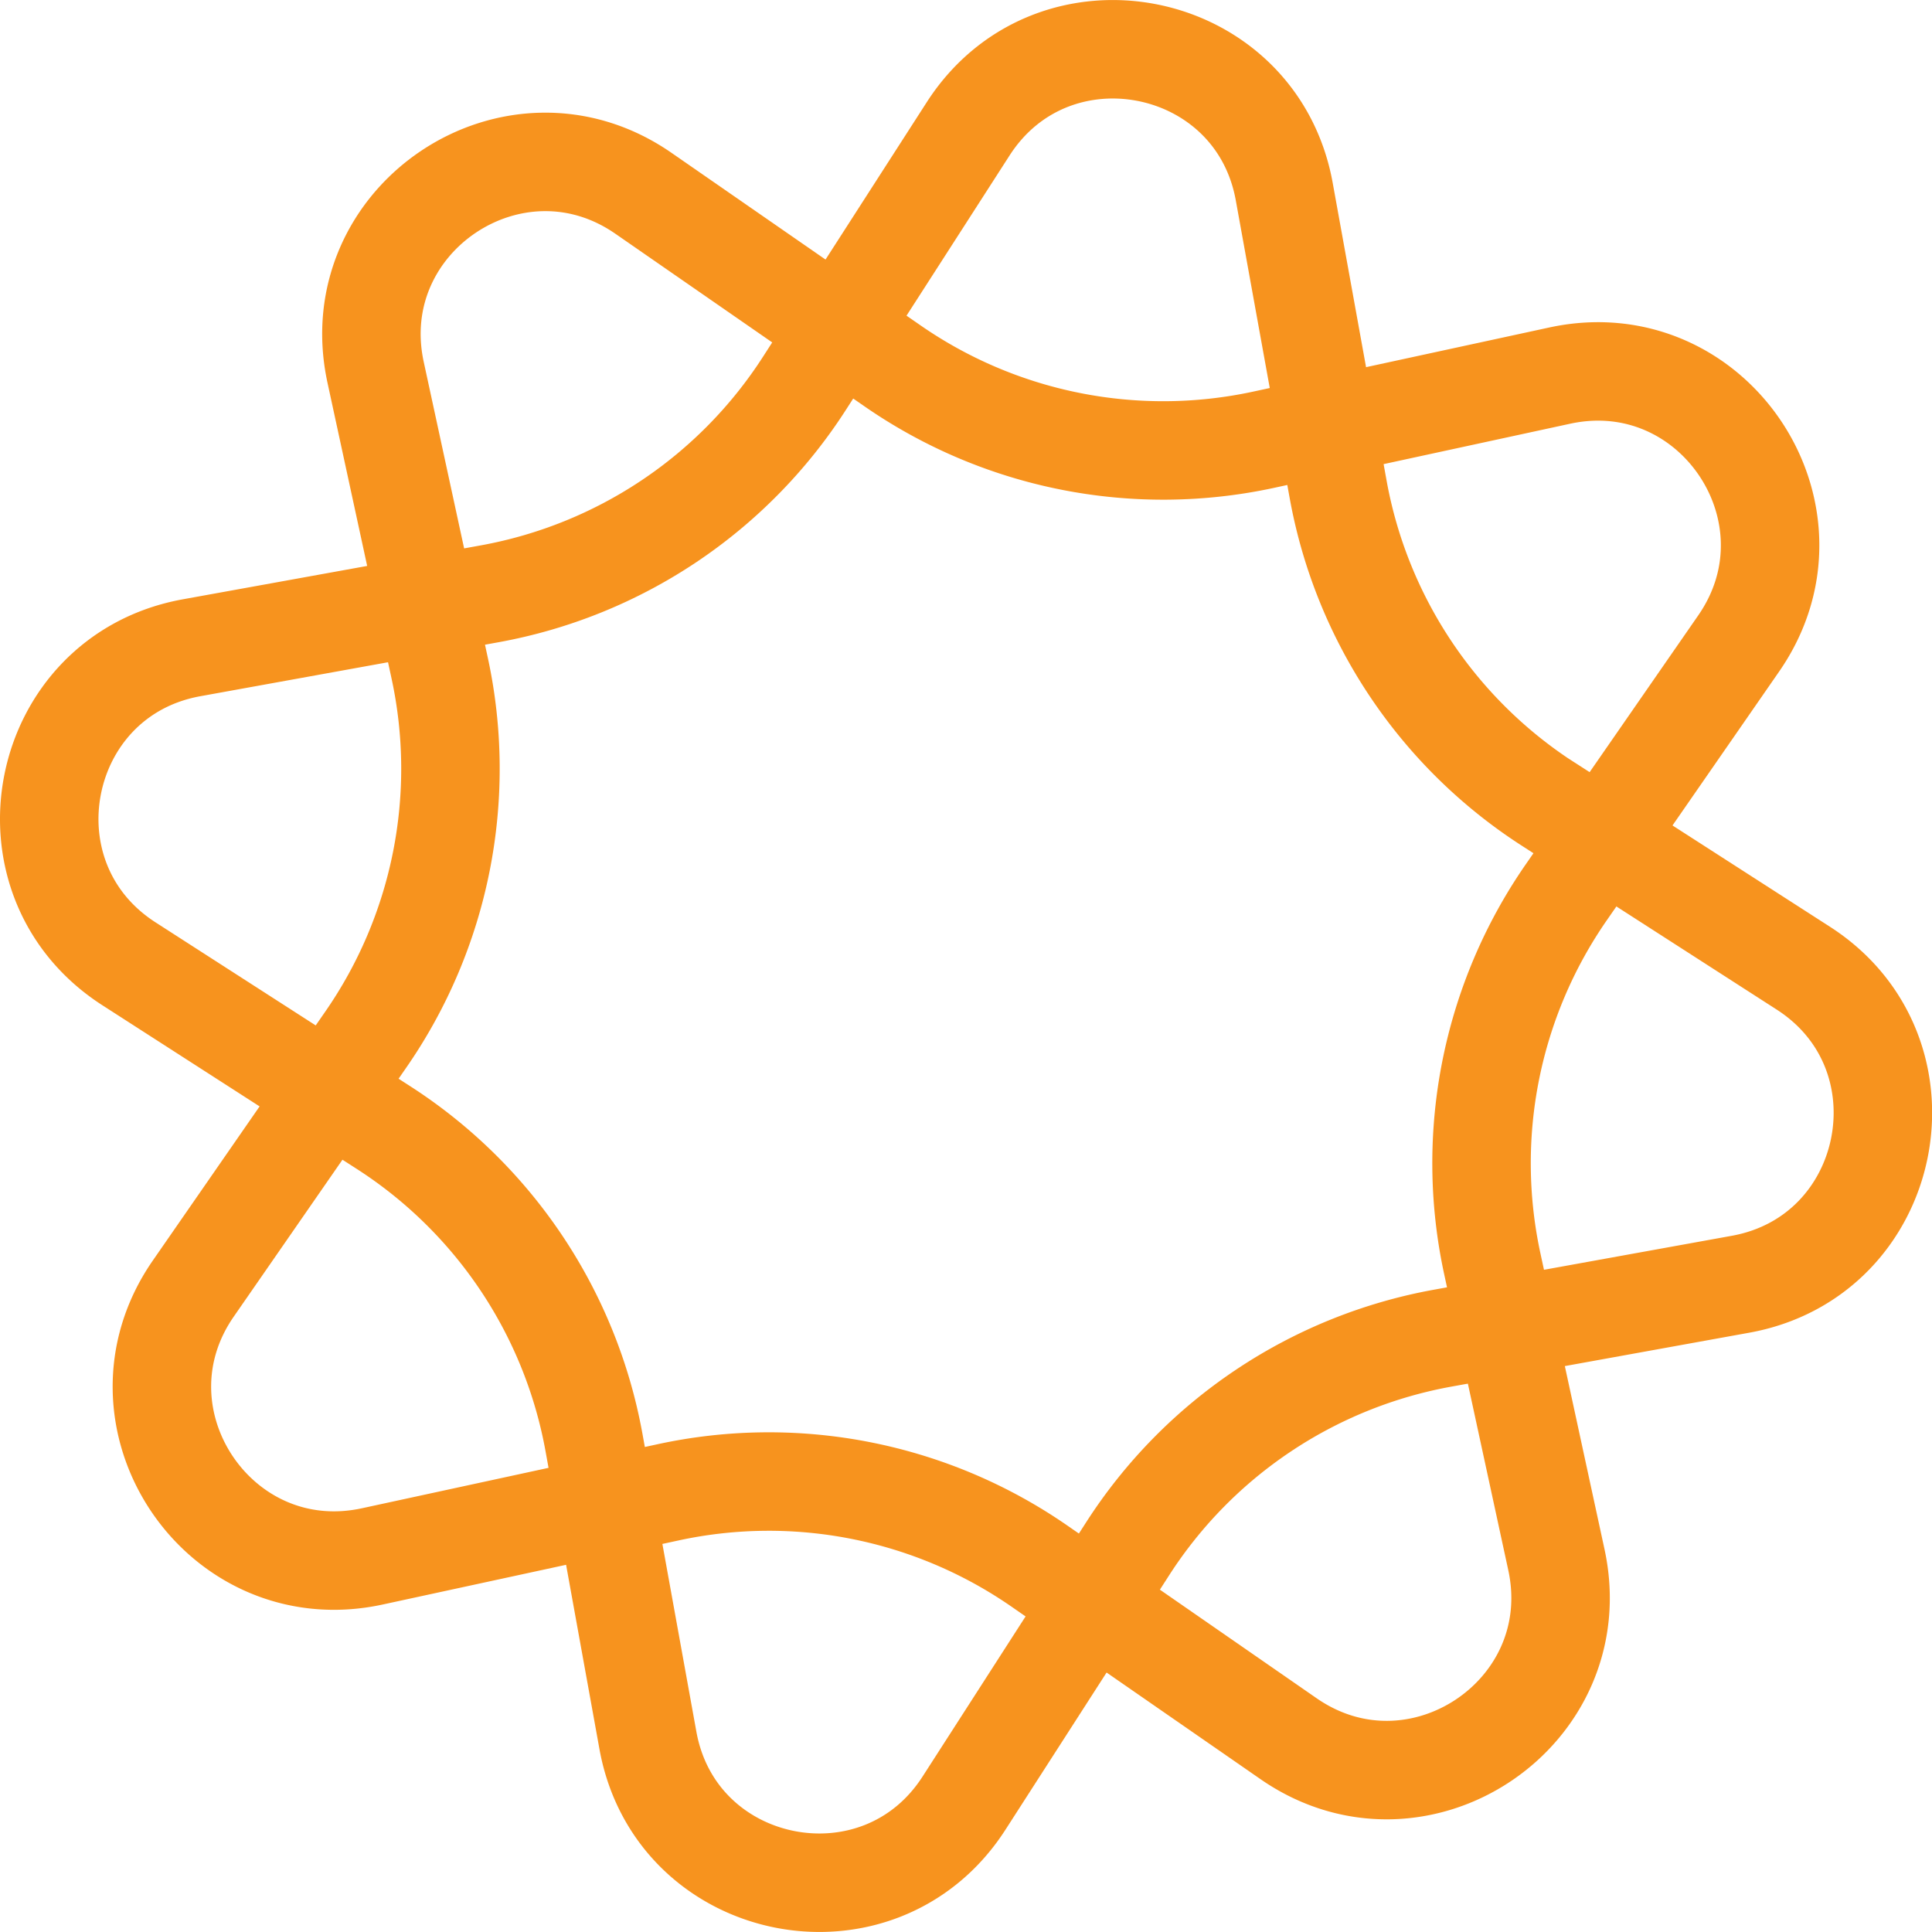 <?xml version="1.0" encoding="UTF-8"?>
<svg data-bbox="3.15 3.152 117.307 117.295" viewBox="0 0 123.6 123.6" xmlns="http://www.w3.org/2000/svg" data-type="ugc">
    <g>
        <path d="m80.85 28.13 18.93-4.1c9.83-2.13 17.18 8.88 11.45 17.14L100.2 57.09a30.418 30.418 0 0 0-4.73 23.76l4.1 18.93c2.13 9.83-8.88 17.18-17.14 11.45L66.51 100.2a30.418 30.418 0 0 0-23.76-4.73l-18.93 4.1c-9.83 2.13-17.18-8.88-11.45-17.14L23.4 66.51c4.8-6.92 6.51-15.53 4.73-23.76l-4.1-18.93c-2.13-9.83 8.88-17.18 17.14-11.45L57.09 23.4c6.92 4.8 15.53 6.51 23.76 4.73Z" fill="none" stroke="#f7931e" stroke-miterlimit="10" stroke-width="6.3"/>
        <path d="m99.08 51.46 16.29 10.48c8.45 5.44 5.87 18.43-4.02 20.22l-19.06 3.45a30.4 30.4 0 0 0-20.14 13.46l-10.48 16.29c-5.44 8.45-18.43 5.87-20.22-4.02L38 92.28a30.4 30.4 0 0 0-13.46-20.14L8.25 61.66c-8.47-5.45-5.88-18.43 4.01-20.22l19.06-3.45a30.4 30.4 0 0 0 20.14-13.46L61.94 8.24c5.44-8.45 18.43-5.87 20.22 4.02l3.45 19.06a30.4 30.4 0 0 0 13.46 20.14Z" fill="none" stroke="#f7931e" stroke-miterlimit="10" stroke-width="6.3"/>
    </g>
</svg>
